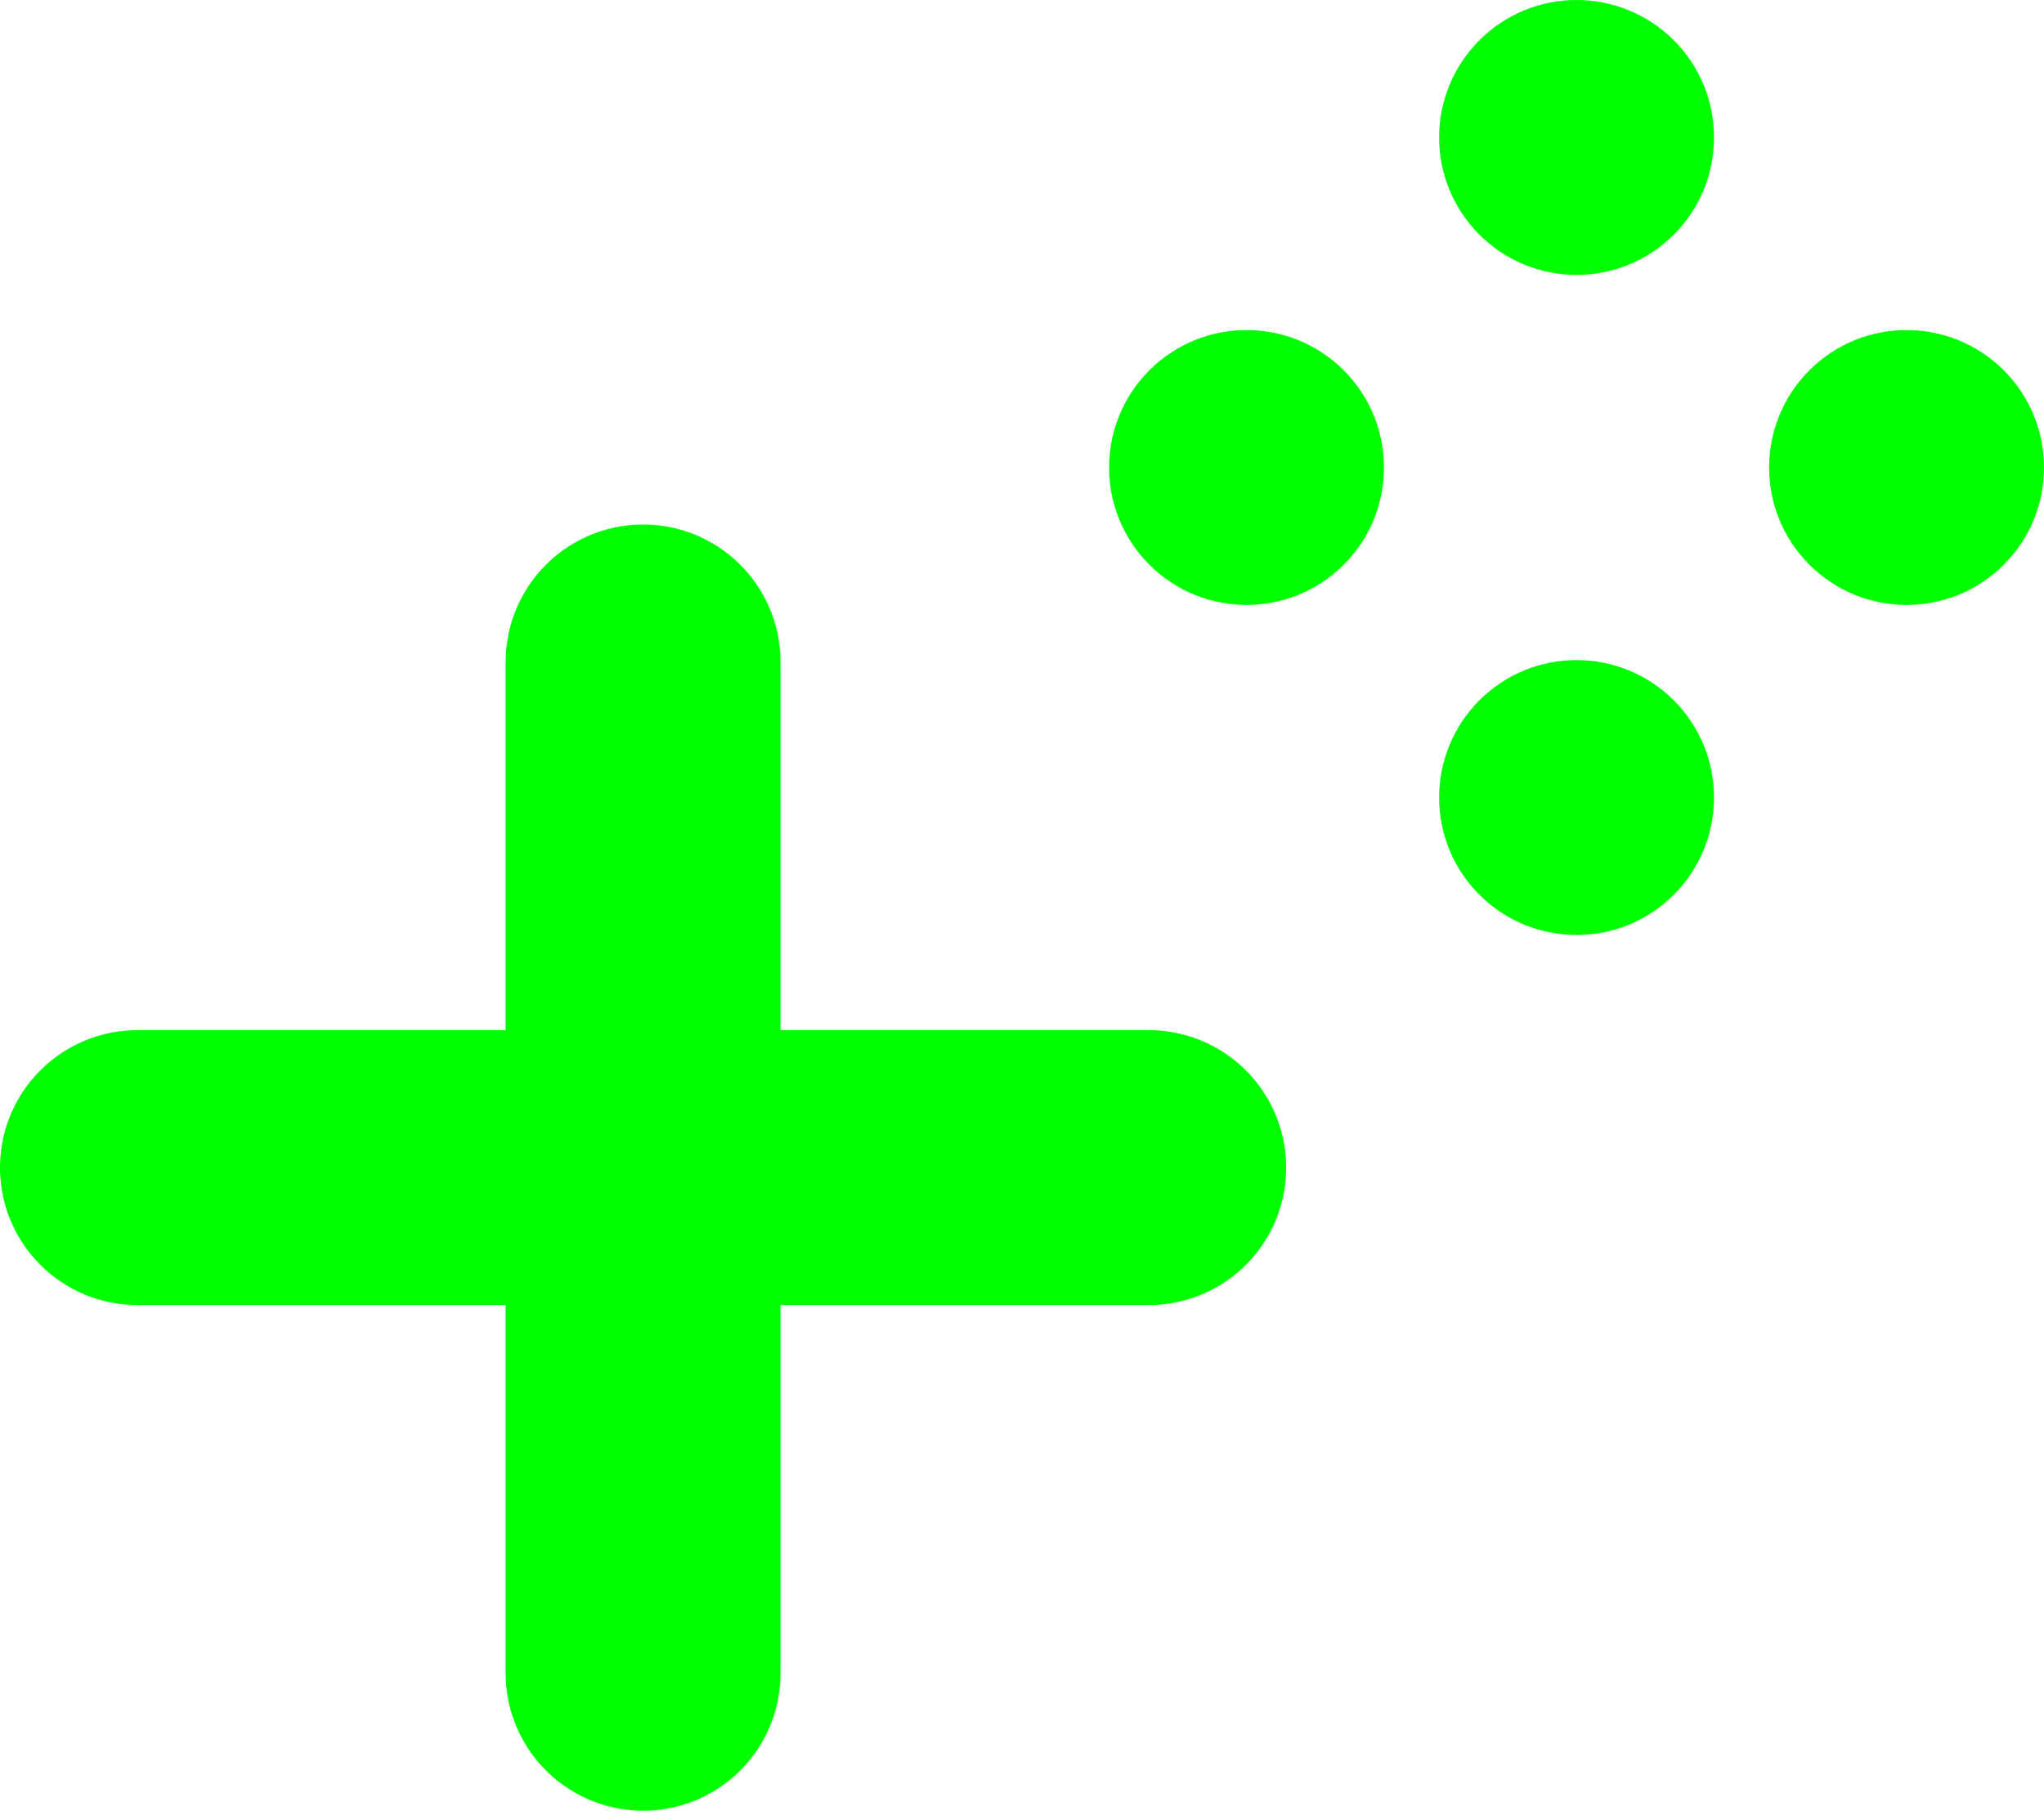 <svg version="1.1" xmlns="http://www.w3.org/2000/svg" xmlns:xlink="http://www.w3.org/1999/xlink" width="37.178" height="32.934" viewBox="0,0,37.178,32.934"><g transform="translate(-219.814,-164.989)"><g stroke-miterlimit="10"><path d="M222.314,186.226h18.394" fill="none" stroke="#00ff00" stroke-width="5" stroke-linecap="round"/><path d="M231.511,177.029v18.394" fill="none" stroke="#00ff00" stroke-width="5" stroke-linecap="round"/><path d="M246.722,165.721c0.976,-0.976 2.559,-0.976 3.536,0c0.976,0.976 0.976,2.559 0,3.536c-0.976,0.976 -2.559,0.976 -3.536,0c-0.976,-0.976 -0.976,-2.559 0,-3.536z" fill="#00ff00" stroke="none" stroke-width="0.5" stroke-linecap="butt"/><path d="M246.722,177.727c0.976,-0.976 2.559,-0.976 3.536,0c0.976,0.976 0.976,2.559 0,3.536c-0.976,0.976 -2.559,0.976 -3.536,0c-0.976,-0.976 -0.976,-2.559 0,-3.536z" fill="#00ff00" stroke="none" stroke-width="0.5" stroke-linecap="butt"/><path d="M252.724,171.724c0.976,-0.976 2.559,-0.976 3.536,0c0.976,0.976 0.976,2.559 0,3.536c-0.976,0.976 -2.559,0.976 -3.536,0c-0.976,-0.976 -0.976,-2.559 0,-3.536z" fill="#00ff00" stroke="none" stroke-width="0.5" stroke-linecap="butt"/><path d="M240.719,171.724c0.976,-0.976 2.559,-0.976 3.536,0c0.976,0.976 0.976,2.559 0,3.536c-0.976,0.976 -2.559,0.976 -3.536,0c-0.976,-0.976 -0.976,-2.559 0,-3.536z" fill="#00ff00" stroke="none" stroke-width="0.5" stroke-linecap="butt"/></g></g></svg><!--rotationCenter:20.1861506230247:15.01138200781429-->